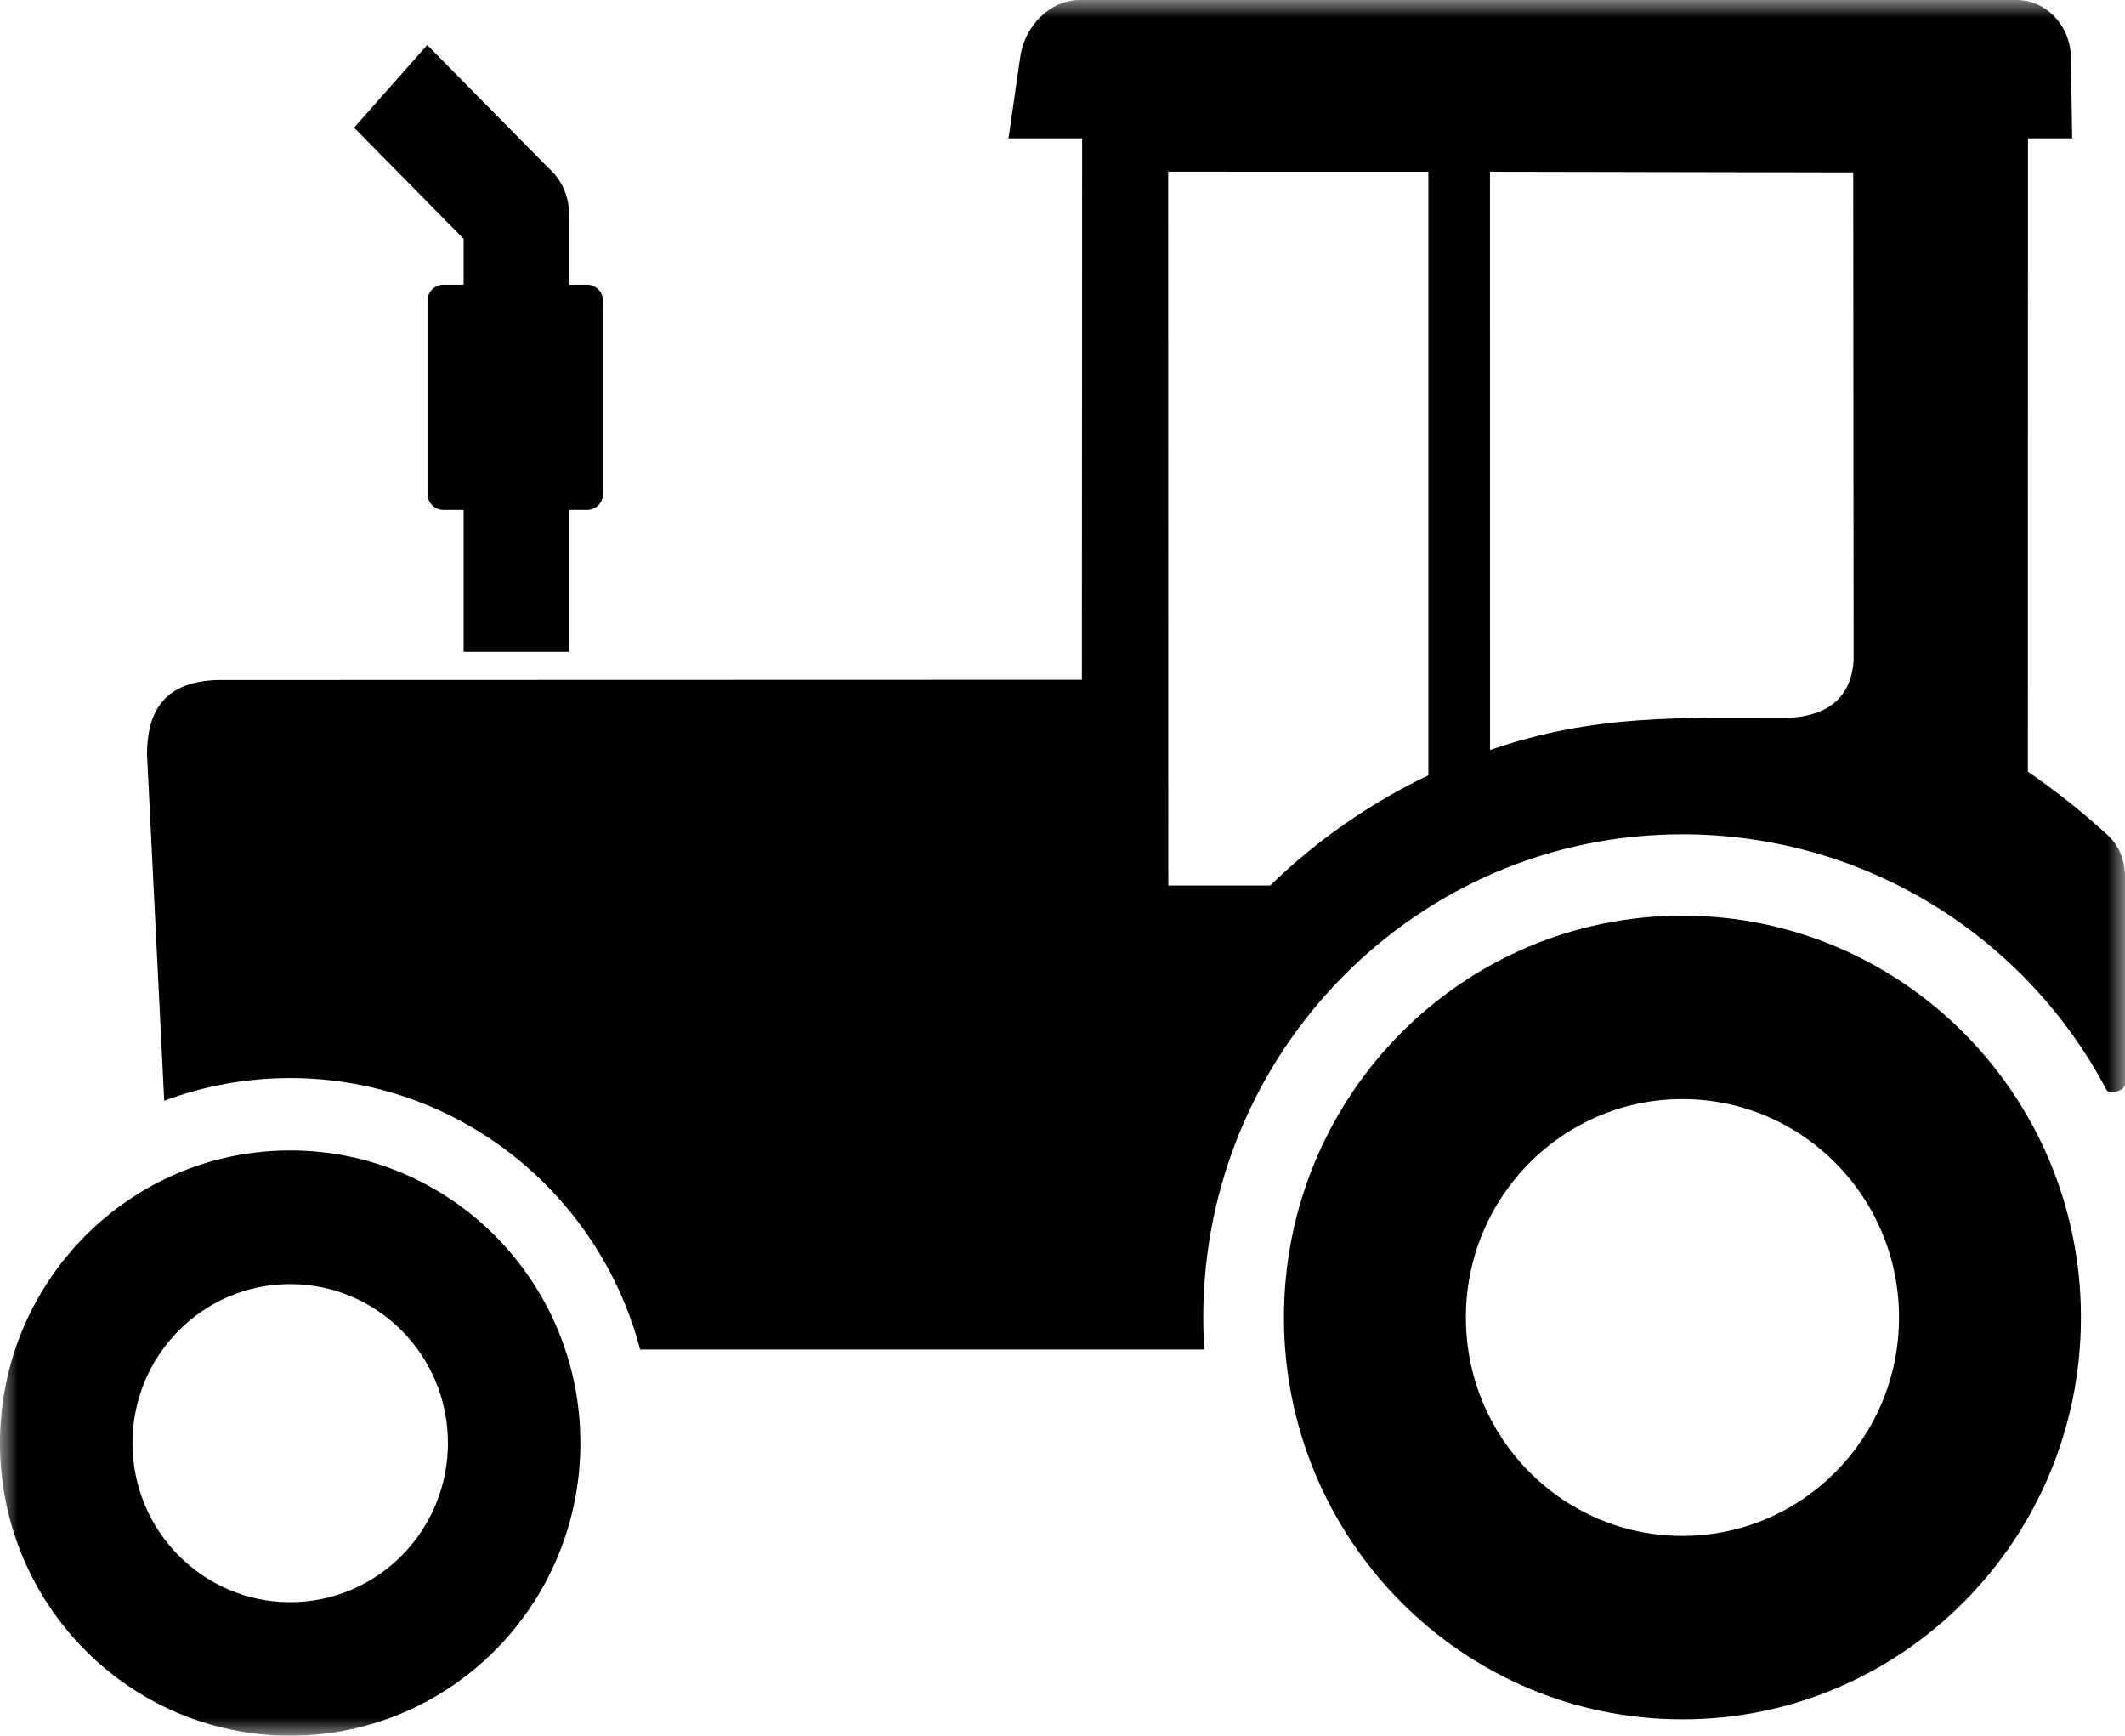 <?xml version="1.0" encoding="UTF-8"?>
<svg width="60px" height="49px" viewBox="0 0 60 49" version="1.1" xmlns="http://www.w3.org/2000/svg" xmlns:xlink="http://www.w3.org/1999/xlink">
    <title>Group 3</title>
    <defs>
        <polygon id="path-1" points="1.1508405e-15 0 60 0 60 49 1.1508405e-15 49"></polygon>
    </defs>
    <g id="Pages" stroke="none" stroke-width="1" fill="none" fill-rule="evenodd">
        <g id="Loans" transform="translate(-303, -845)">
            <g id="Group-3" transform="translate(303, 845)">
                <mask id="mask-2" fill="white">
                    <use xlink:href="#path-1"></use>
                </mask>
                <g id="Clip-2"></g>
                <path d="M8.194,32.477 C3.668,32.477 0,36.176 0,40.738 C0,45.302 3.668,49 8.194,49 C12.72,49 16.388,45.302 16.388,40.738 C16.388,36.176 12.72,32.477 8.194,32.477 L8.194,32.477 Z M8.194,36.25 C5.735,36.25 3.741,38.259 3.741,40.738 C3.741,43.218 5.735,45.23 8.194,45.23 C10.654,45.23 12.648,43.218 12.648,40.738 C12.648,38.259 10.654,36.25 8.194,36.25 L8.194,36.25 Z M42.071,4.848 L42.072,21.173 C45.049,20.147 47.468,20.267 50.505,20.267 C51.648,20.203 52.263,19.669 52.338,18.653 L52.327,4.868 L42.071,4.848 Z M32.984,4.847 L32.988,24.999 L35.863,24.999 C37.168,23.732 38.675,22.678 40.331,21.887 L40.331,4.848 L32.984,4.847 Z M18.075,38.097 C16.918,33.687 12.933,30.434 8.194,30.434 C6.944,30.434 5.745,30.661 4.637,31.075 L4.152,21.301 C4.152,19.838 4.864,19.235 6.15,19.197 L30.548,19.19 L30.555,3.905 L28.476,3.905 L28.809,1.596 C28.935,0.729 29.652,0 30.489,0 L56.938,0 C57.775,0 58.456,0.725 58.471,1.596 L58.509,3.905 L57.261,3.905 L57.258,21.783 C58.098,22.367 58.862,22.973 59.551,23.613 C59.852,23.911 60.009,24.313 60.001,24.837 L60.001,30.592 C60.001,30.819 59.54,30.901 59.478,30.767 C57.19,26.431 52.657,23.554 47.504,23.553 C40.033,23.549 33.975,29.66 33.975,37.193 C33.975,37.497 33.986,37.798 34.005,38.097 L18.075,38.097 Z M16.068,18.403 L16.068,14.396 L16.579,14.396 C16.825,14.396 17.026,14.194 17.026,13.946 L17.026,8.488 C17.026,8.241 16.825,8.038 16.579,8.038 L16.068,8.038 L16.068,6.037 C16.068,5.514 15.838,5.045 15.474,4.729 L12.063,1.271 L9.998,3.604 L13.091,6.742 L13.091,8.038 L12.519,8.038 C12.273,8.038 12.072,8.241 12.072,8.488 L12.072,13.946 C12.072,14.194 12.273,14.396 12.519,14.396 L13.091,14.396 L13.091,18.403 L16.068,18.403 Z M47.504,25.849 C53.718,25.849 58.756,30.929 58.756,37.193 C58.756,43.458 53.718,48.538 47.504,48.538 C41.291,48.538 36.253,43.458 36.253,37.193 C36.253,30.929 41.291,25.849 47.504,25.849 L47.504,25.849 Z M47.504,31.028 C44.127,31.028 41.39,33.788 41.39,37.193 C41.39,40.6 44.127,43.359 47.504,43.359 C50.883,43.359 53.62,40.6 53.62,37.193 C53.62,33.788 50.883,31.028 47.504,31.028 L47.504,31.028 Z" id="Fill-1" fill="#000000" mask="url(#mask-2)"></path>
            </g>
        </g>
    </g>
</svg>